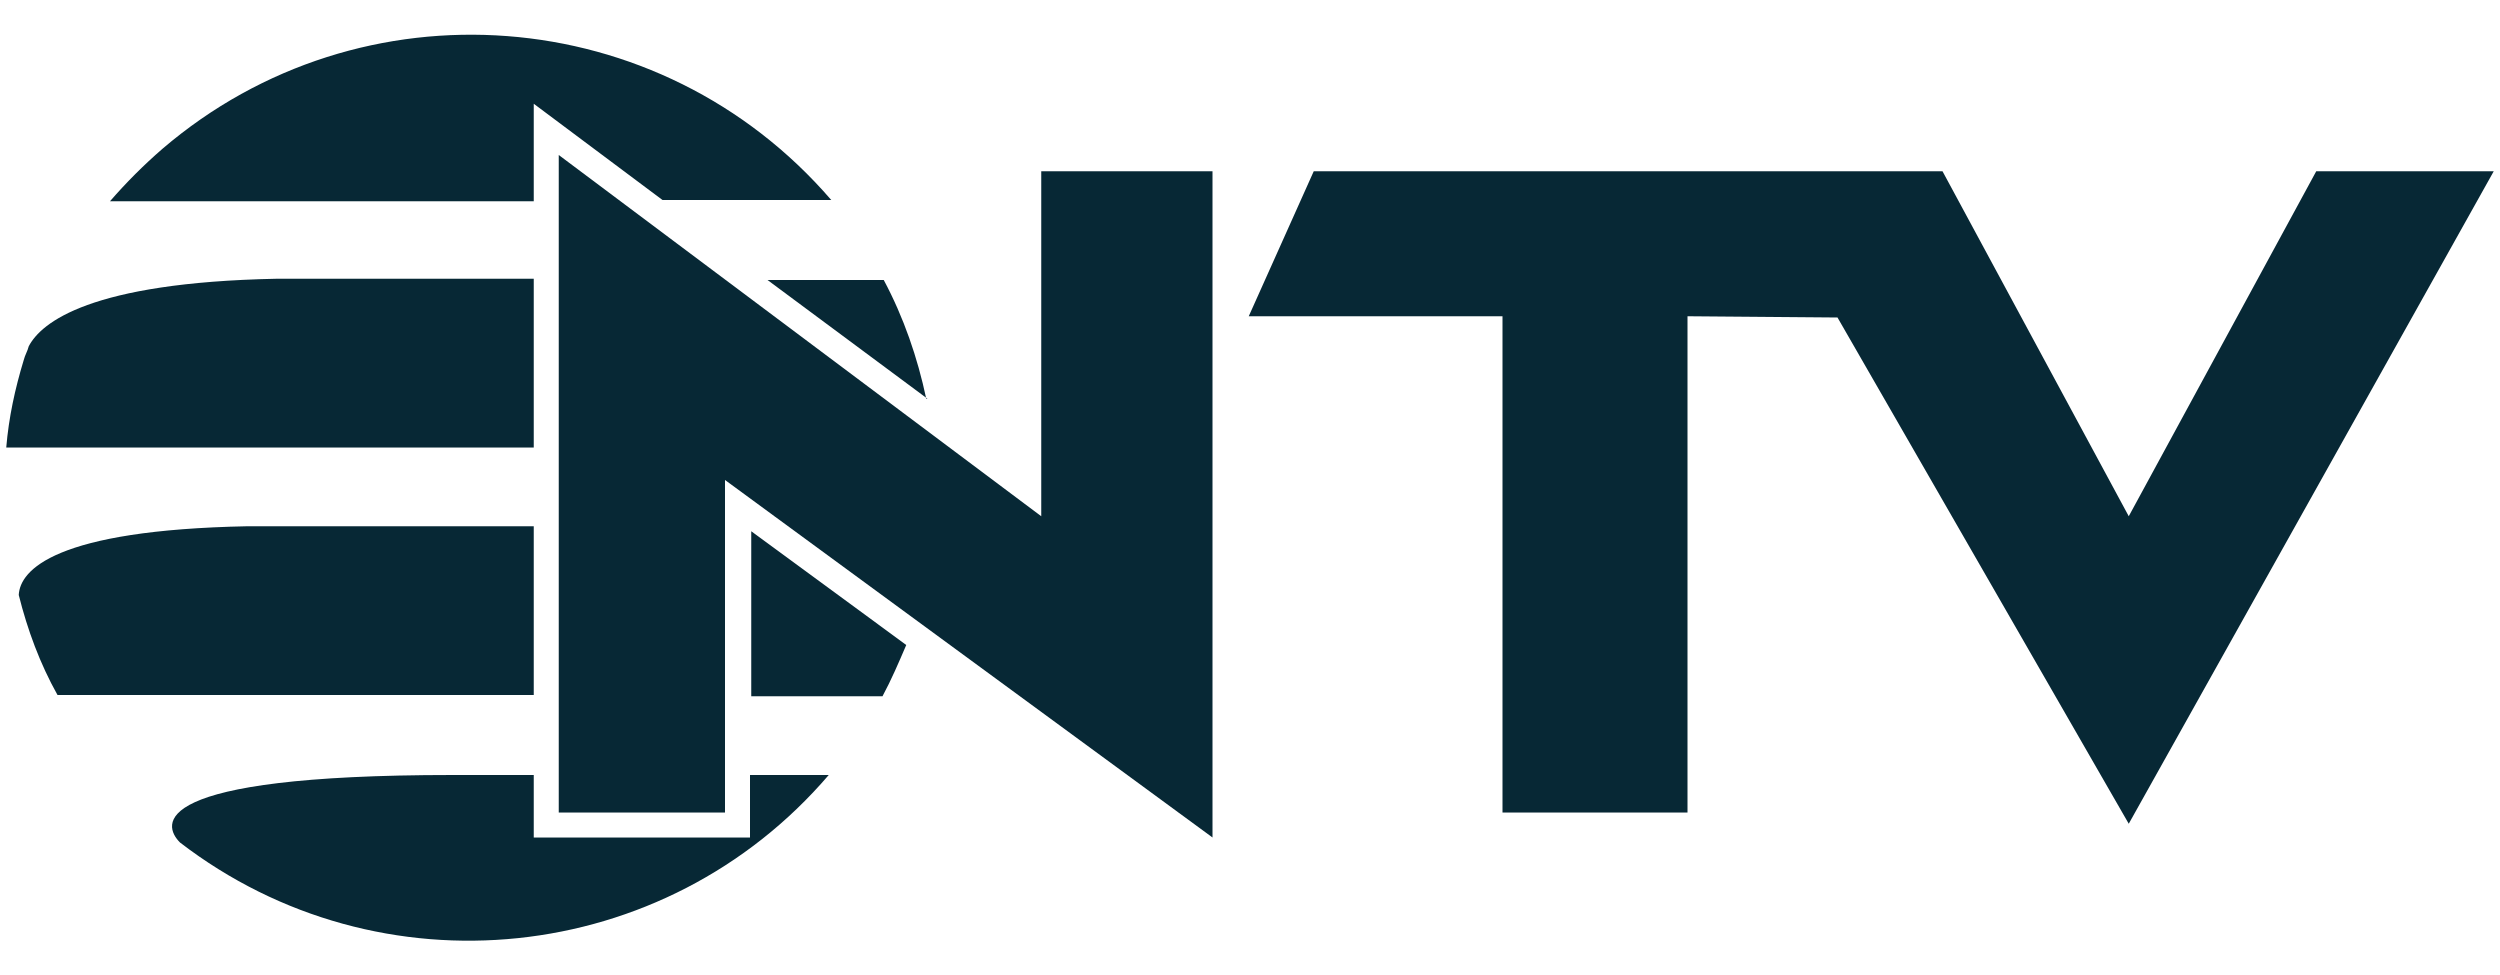 <svg viewBox="0 0 200 78" version="1.1" xmlns="http://www.w3.org/2000/svg">
  <defs>
    <style>
      .cls-1 {
        fill: #072835;
      }
    </style>
  </defs>
  
  <g>
    <g id="katman_1">
      <g id="Layer_2">
        <g id="Layer_1-2">
          <g>
            <path d="M60.1,67h-17.4v-5h-6.5c-24.5,0-23.2,4-21.8,5.4,16,12.3,38.8,9.9,51.9-5.4h-6.3v5Z" class="cls-1"></path>
            <path d="M42.7,42.1h-22.9c-15.4.3-18.2,3.5-18.3,5.5.7,2.8,1.7,5.5,3.1,8h38.1v-13.5Z" class="cls-1"></path>
            <path d="M60.1,55.7h10.5c.7-1.3,1.3-2.7,1.9-4.1l-12.4-9.1v13.3Z" class="cls-1"></path>
            <path d="M74.1,31.9c-.7-3.3-1.8-6.5-3.4-9.5h-9.3l12.8,9.5Z" class="cls-1"></path>
            <path d="M42.7,22.3h-20.6c-14.9.3-18.8,3.5-19.8,5.4-.1.4-.3.7-.4,1.1h0c-.7,2.3-1.2,4.6-1.4,7h42.2v-13.5Z" class="cls-1"></path>
            <path d="M42.7,8.3l10.3,7.7h13.5C52.8.1,28.9-1.7,13,11.9c-1.5,1.3-2.9,2.7-4.2,4.2h33.9v-7.7Z" class="cls-1"></path>
            <polygon points="170.3 41.3 155.4 13.7 105.1 13.7 99.9 25.3 120.2 25.3 120.2 65 135 65 135 25.3 147 25.4 170.3 65.9 199.5 13.7 185.3 13.7 170.3 41.3" class="cls-1"></polygon>
            <polygon points="83.3 41.3 44.7 12.4 44.7 65 58 65 58 38.4 97 67 97 13.7 83.3 13.7 83.3 41.3" class="cls-1"></polygon>
          </g>
        </g>
      </g>
    </g>
  </g>
</svg>